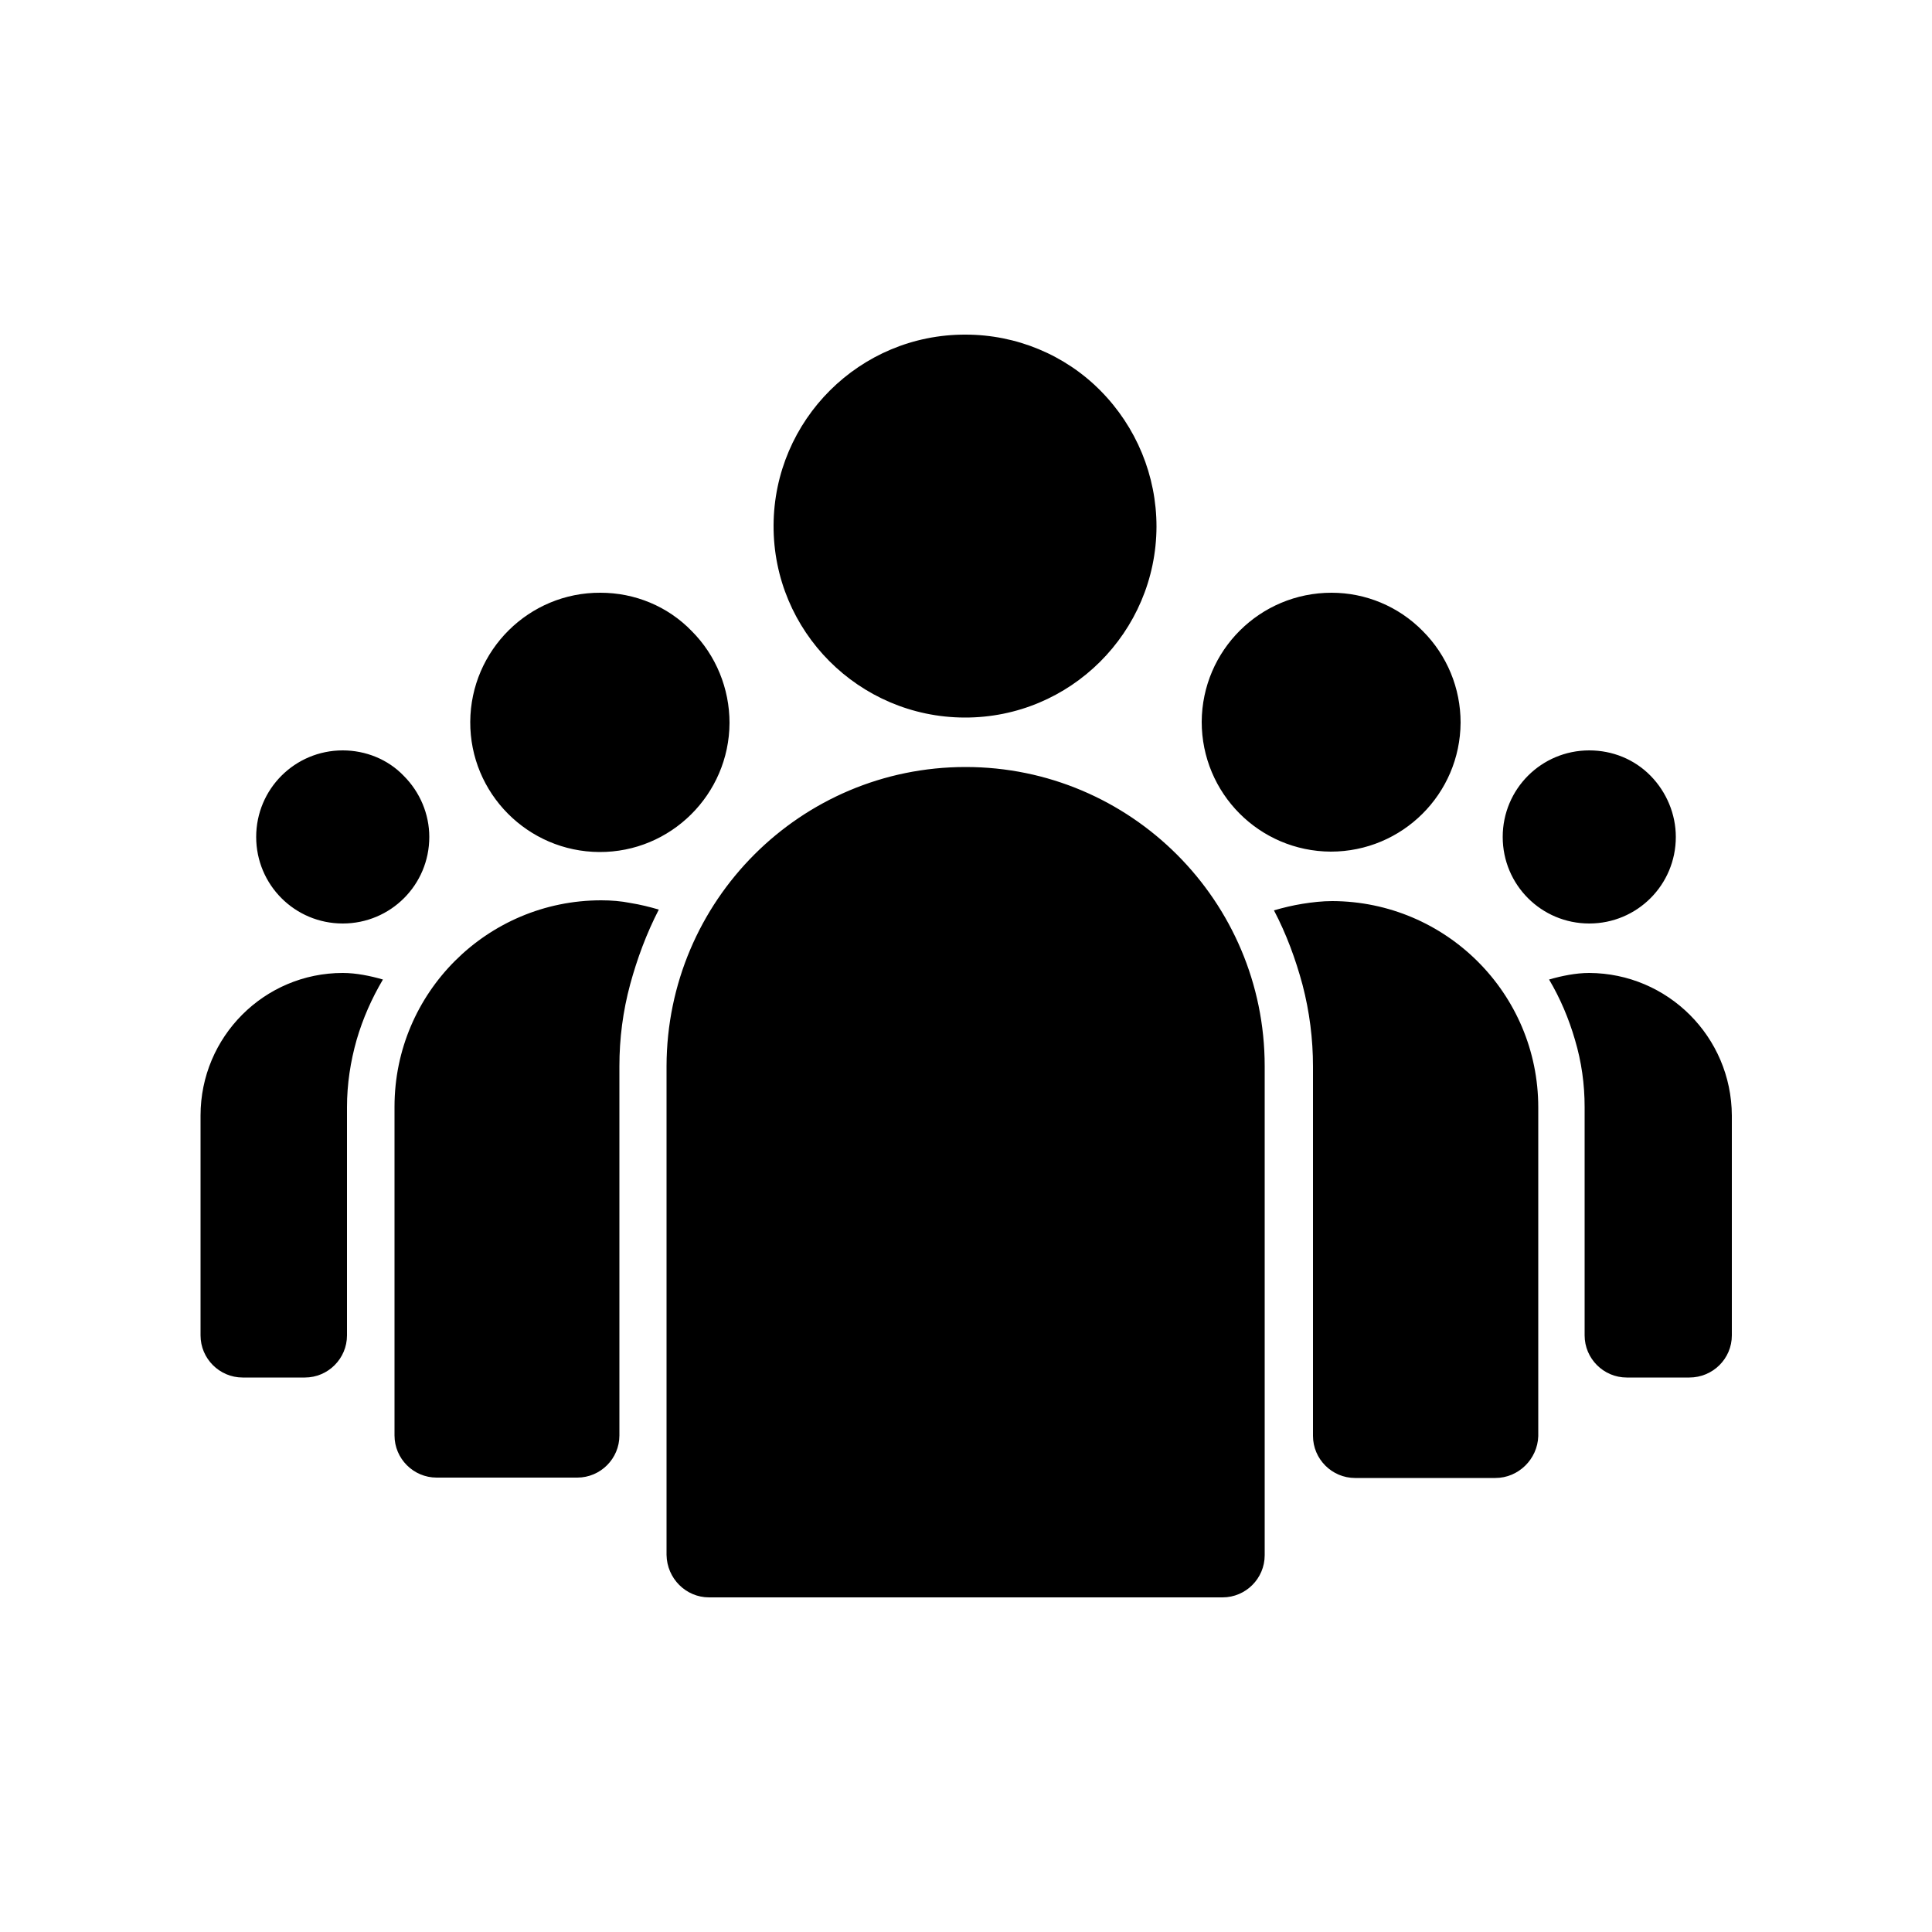 <?xml version="1.0" encoding="utf-8"?>
<!-- Generator: Adobe Illustrator 26.1.0, SVG Export Plug-In . SVG Version: 6.00 Build 0)  -->
<svg version="1.1" id="Calque_1" xmlns="http://www.w3.org/2000/svg" xmlns:xlink="http://www.w3.org/1999/xlink" x="0px" y="0px"
	 viewBox="0 0 50 50" style="enable-background:new 0 0 50 50;" xml:space="preserve">
<style type="text/css">
	.st0{fill-rule:evenodd;clip-rule:evenodd;}
</style>
<g>
	<path id="people" class="st0" d="M18.35,41.34h13.29c0.6,0,1.09-0.49,1.09-1.09V27.59c0-4.27-3.47-7.74-7.74-7.74
		c-4.27,0-7.73,3.46-7.74,7.74v12.65C17.26,40.85,17.75,41.34,18.35,41.34z M16.03,27.59v9.56c0,0.6-0.49,1.09-1.09,1.09H11.3
		c-0.6,0-1.09-0.49-1.09-1.09v-8.51c0-2.95,2.4-5.34,5.35-5.34c0.26,0,0.51,0.02,0.76,0.07c0.25,0.04,0.49,0.1,0.73,0.17
		c-0.32,0.62-0.56,1.27-0.74,1.93C16.12,26.17,16.03,26.88,16.03,27.59z M38.7,38.25h-3.63c-0.6,0-1.09-0.49-1.09-1.09v-9.56
		c0-0.71-0.09-1.42-0.27-2.11c-0.18-0.67-0.42-1.32-0.74-1.93c0.24-0.07,0.49-0.13,0.74-0.17c0.25-0.04,0.51-0.07,0.77-0.07
		c2.94,0.01,5.33,2.39,5.33,5.34l0,8.51C39.79,37.76,39.3,38.25,38.7,38.25z M24.99,8.66L24.99,8.66c-2.74-0.01-4.96,2.21-4.97,4.94
		c-0.01,2.74,2.21,4.96,4.94,4.97c2.74,0.01,4.96-2.21,4.97-4.94c0-1.32-0.52-2.58-1.45-3.52C27.56,9.18,26.3,8.66,24.99,8.66z
		 M8.87,25.18L8.87,25.18c0.18,0,0.36,0.02,0.53,0.05c0.17,0.03,0.34,0.07,0.51,0.12c-0.29,0.49-0.52,1.01-0.68,1.56
		c-0.16,0.56-0.25,1.15-0.25,1.74v5.91c0,0.6-0.49,1.09-1.09,1.09H6.28c-0.6,0-1.09-0.49-1.09-1.09v-5.69
		C5.19,26.83,6.84,25.18,8.87,25.18L8.87,25.18z M15.54,15.34L15.54,15.34c-1.85-0.01-3.36,1.49-3.37,3.34
		c-0.01,1.85,1.49,3.36,3.34,3.37s3.36-1.49,3.37-3.34c0-0.89-0.35-1.75-0.98-2.38C17.28,15.69,16.43,15.34,15.54,15.34z
		 M43.72,35.65H42.1c-0.6,0-1.09-0.49-1.09-1.09v-5.91c0-0.59-0.08-1.17-0.25-1.74c-0.16-0.55-0.38-1.07-0.67-1.56
		c0.17-0.05,0.34-0.09,0.51-0.12c0.17-0.03,0.35-0.05,0.53-0.05c2.03,0.01,3.68,1.65,3.69,3.69v5.69
		C44.82,35.16,44.33,35.65,43.72,35.65z M34.46,15.34L34.46,15.34c-1.85,0-3.35,1.49-3.36,3.34c0,1.85,1.49,3.35,3.34,3.36
		c1.85,0,3.35-1.49,3.36-3.34c0-0.89-0.35-1.74-0.98-2.37C36.19,15.69,35.34,15.34,34.46,15.34L34.46,15.34z M8.87,19.42L8.87,19.42
		c-1.24,0-2.24,1-2.24,2.24c0,1.24,1,2.24,2.24,2.24c1.24,0,2.24-1,2.24-2.24c0-0.59-0.24-1.16-0.66-1.58
		C10.04,19.65,9.46,19.42,8.87,19.42z M41.13,19.42L41.13,19.42c-1.24,0-2.24,1-2.24,2.24c0,1.24,1,2.24,2.24,2.24
		c1.24,0,2.24-1,2.24-2.24c0-0.59-0.24-1.16-0.65-1.58C42.3,19.65,41.73,19.42,41.13,19.42z"/>
</g>
</svg>

